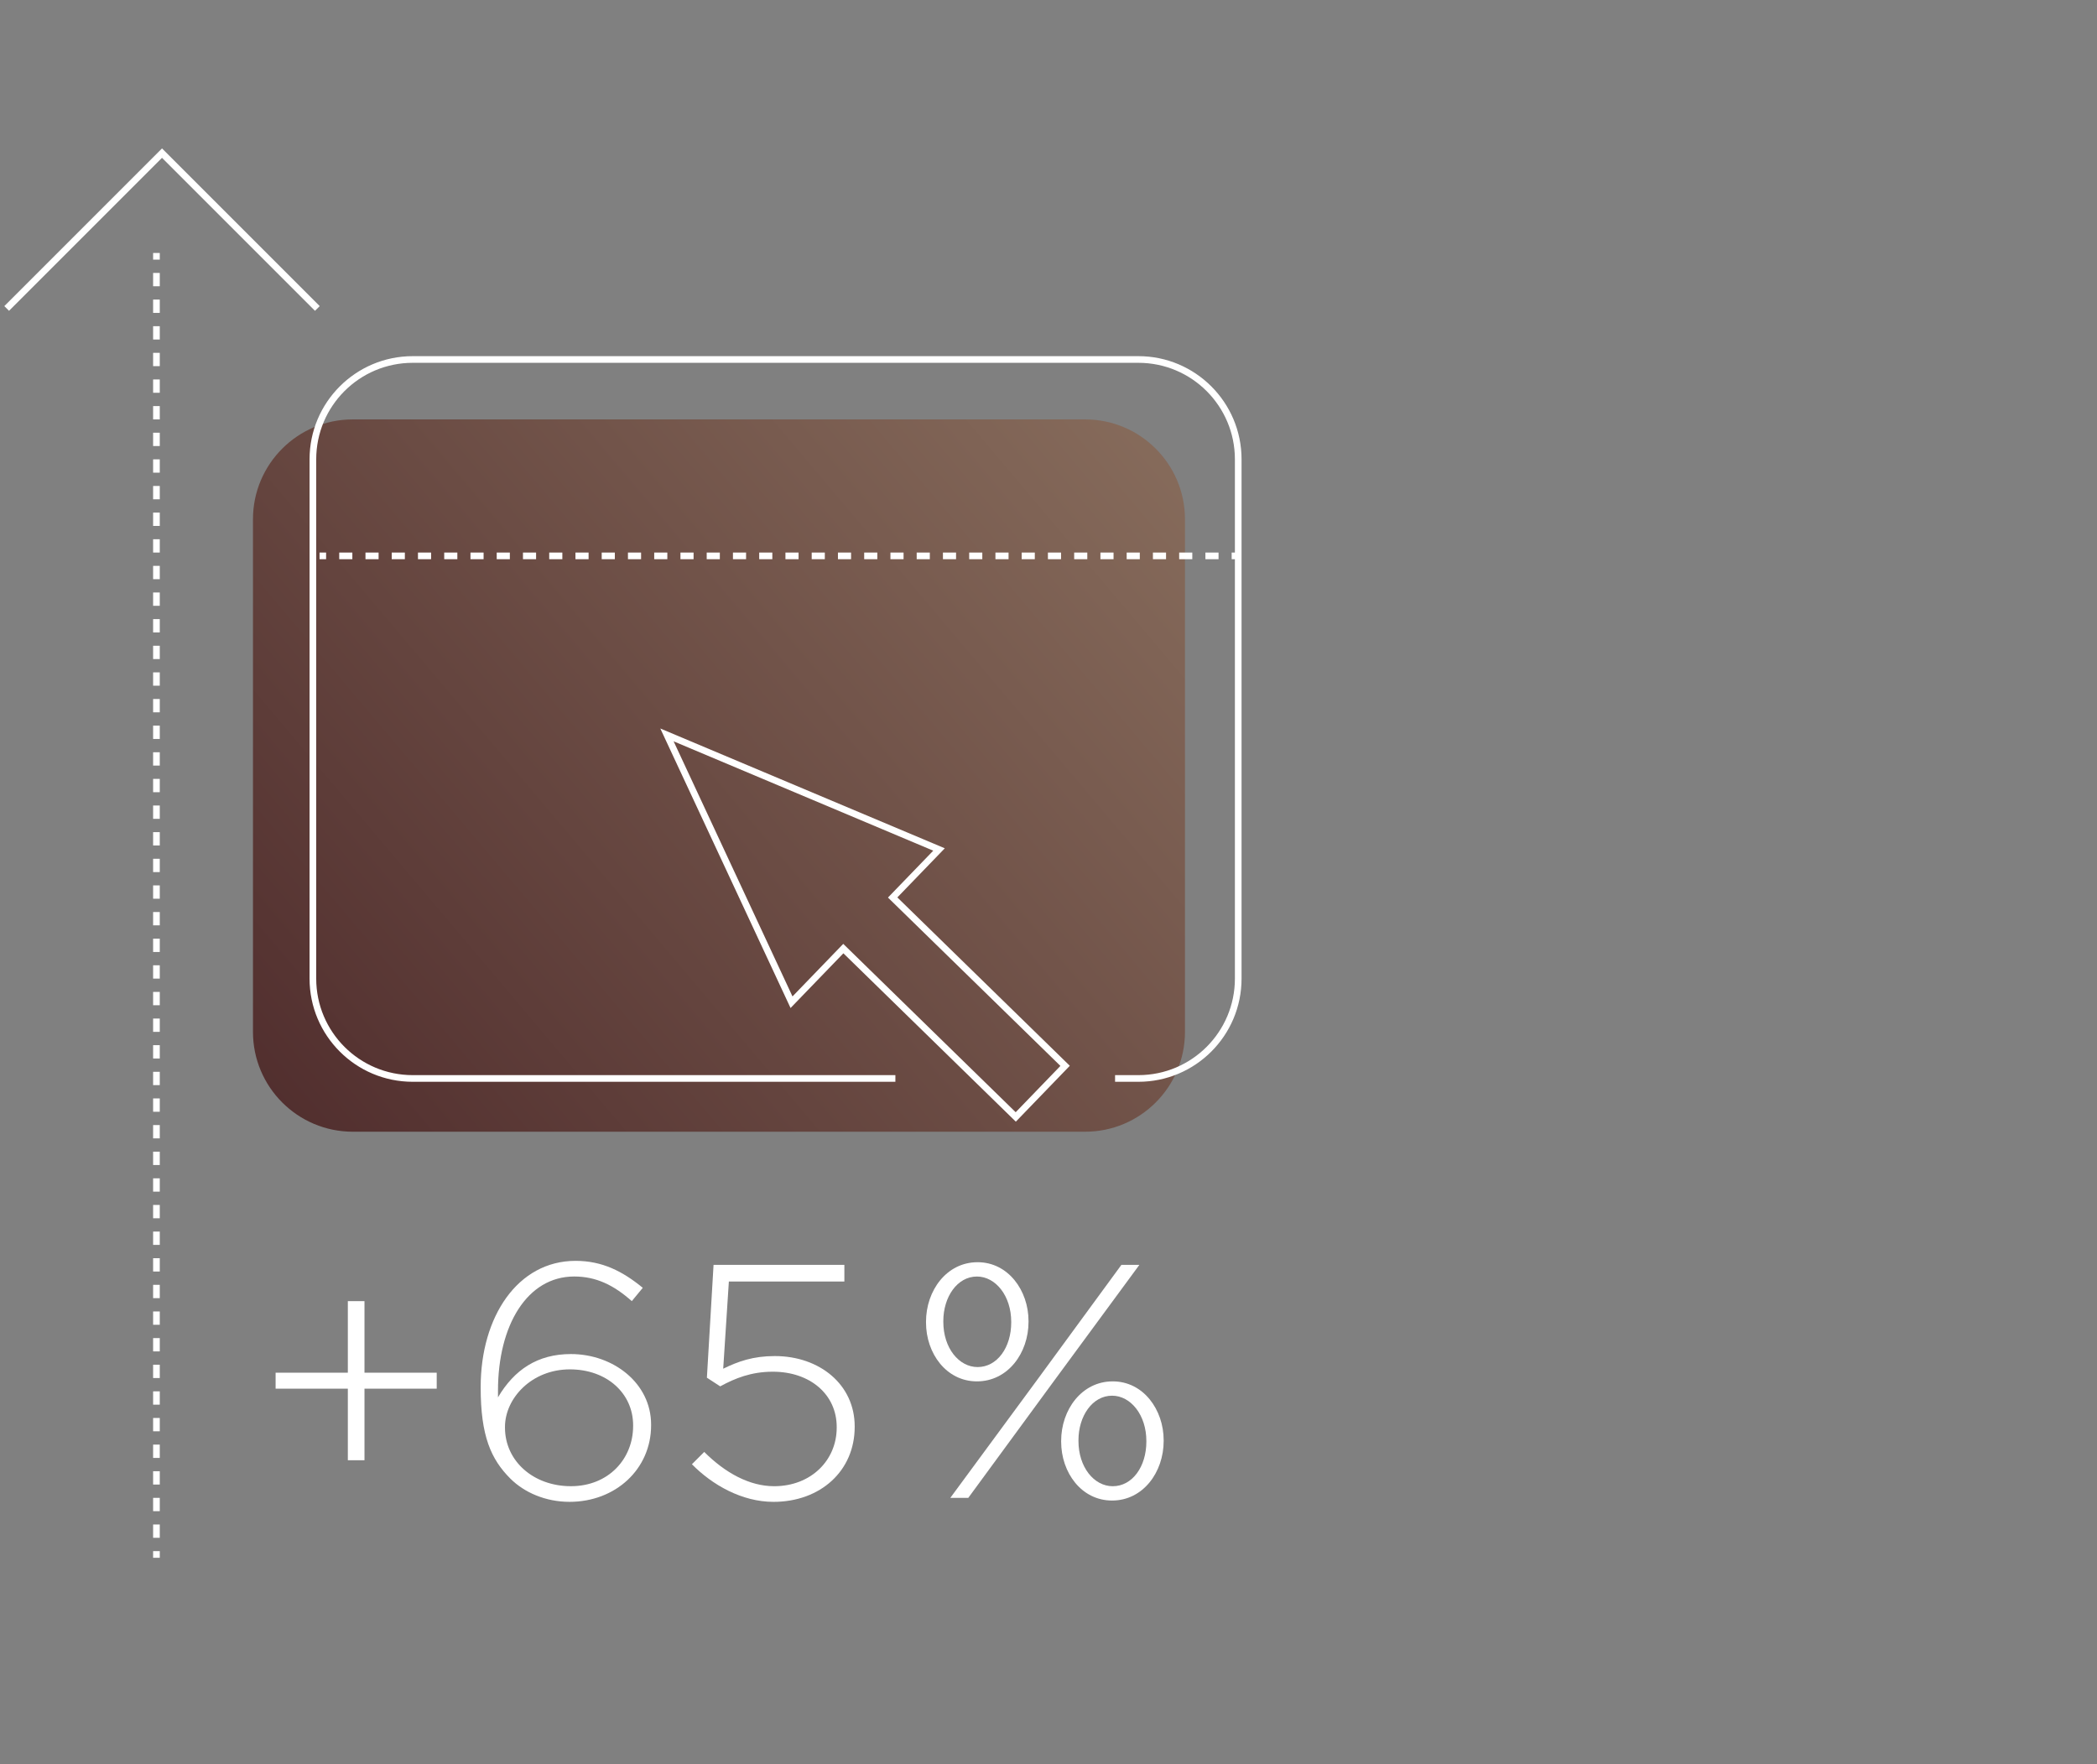 <svg width="315" height="265" viewBox="0 0 315 265" fill="none" xmlns="http://www.w3.org/2000/svg">
<rect x="0" y="0" width="315" height="265" fill="#808080" stroke="none"/>
<path d="M146.75 207.502C142.15 207.502 139.1 203.302 139.1 198.652V198.552C139.1 193.852 142.2 189.602 146.85 189.602C151.45 189.602 154.5 193.852 154.5 198.452V198.552C154.5 203.252 151.4 207.502 146.75 207.502ZM146.75 191.752C143.8 191.752 141.7 194.802 141.7 198.452V198.552C141.7 202.502 144.05 205.352 146.85 205.352C149.8 205.352 151.9 202.402 151.9 198.652V198.552C151.9 194.652 149.55 191.752 146.75 191.752ZM156 207.002L168.45 190.002H171.15L157.8 208.152L145.45 225.002H142.75L156 207.002ZM167.05 225.402C162.45 225.402 159.4 221.202 159.4 216.552V216.452C159.4 211.752 162.5 207.502 167.15 207.502C171.75 207.502 174.8 211.752 174.8 216.352V216.452C174.8 221.152 171.7 225.402 167.05 225.402ZM167.15 223.252C170.1 223.252 172.2 220.302 172.2 216.552V216.452C172.2 212.552 169.85 209.652 167.05 209.652C164.1 209.652 162 212.702 162 216.352V216.452C162 220.402 164.35 223.252 167.15 223.252Z" fill="white"/>
<path d="M116.186 225.6C111.436 225.6 106.986 223.05 103.936 219.95L105.786 218.1C108.936 221.25 112.586 223.25 116.286 223.25C121.836 223.25 125.686 219.35 125.686 214.45V214.35C125.686 209.5 121.736 206.05 116.086 206.05C112.836 206.05 110.386 207.05 108.186 208.25L106.186 206.95L107.186 190H126.836V192.5H109.486L108.636 205.6C110.886 204.5 113.136 203.7 116.386 203.7C123.136 203.7 128.386 208 128.386 214.25V214.35C128.386 220.95 123.236 225.6 116.186 225.6Z" fill="white"/>
<path d="M85.555 225.598C81.955 225.598 78.755 224.198 76.655 222.098C73.755 219.198 72.205 215.698 72.205 208.448V208.348C72.205 197.798 77.755 189.398 86.455 189.398C90.455 189.398 93.505 190.948 96.555 193.448L94.905 195.448C92.205 193.048 89.555 191.748 86.255 191.748C79.205 191.748 74.805 199.048 74.805 208.898V209.898C77.255 205.748 80.755 203.398 85.755 203.398C92.105 203.398 97.805 207.748 97.805 213.998V214.098C97.805 220.698 92.455 225.598 85.555 225.598ZM85.755 223.248C91.405 223.248 95.105 219.148 95.105 214.198V214.098C95.105 209.298 91.155 205.698 85.605 205.698C79.855 205.698 75.855 210.048 75.855 214.348V214.448C75.855 219.448 80.105 223.248 85.755 223.248Z" fill="white"/>
<path d="M52.25 219.349V208.599H41.4V206.199H52.25V195.449H54.75V206.199H65.6V208.599H54.75V219.349H52.25Z" fill="white"/>
<path d="M23 233L24 233L24 234L23 234L23 233ZM23 229L24 229L24 231L23 231L23 229ZM23 225L24 225L24 227L23 227L23 225ZM23 221L24 221L24 223L23 223L23 221ZM23 217L24 217L24 219L23 219L23 217ZM23 213L24 213L24 215L23 215L23 213ZM23 209L24 209L24 211L23 211L23 209ZM23 205L24 205L24 207L23 207L23 205ZM23 201L24 201L24 203L23 203L23 201ZM23 197L24 197L24 199L23 199L23 197ZM23 193L24 193L24 195L23 195L23 193ZM23 189L24 189L24 191L23 191L23 189ZM23 185L24 185L24 187L23 187L23 185ZM23 181L24 181L24 183L23 183L23 181ZM23 177L24 177L24 179L23 179L23 177ZM23 173L24 173L24 175L23 175L23 173ZM23 169L24 169L24 171L23 171L23 169ZM23 165L24 165L24 167L23 167L23 165ZM23 161L24 161L24 163L23 163L23 161ZM23 157L24 157L24 159L23 159L23 157ZM23 153L24 153L24 155L23 155L23 153ZM23 149L24 149L24 151L23 151L23 149ZM23 145L24 145L24 147L23 147L23 145ZM23 141L24 141L24 143L23 143L23 141ZM23 137L24 137L24 139L23 139L23 137ZM23 133L24 133L24 135L23 135L23 133ZM23 129L24 129L24 131L23 131L23 129ZM23 125L24 125L24 127L23 127L23 125ZM23 121L24 121L24 123L23 123L23 121ZM23 117L24 117L24 119L23 119L23 117ZM23 113L24 113L24 115L23 115L23 113ZM23 109L24 109L24 111L23 111L23 109ZM23 105L24 105L24 107L23 107L23 105ZM23 101L24 101L24 103L23 103L23 101ZM23 97L24 97L24 99L23 99L23 97ZM23 93L24 93L24 95L23 95L23 93ZM23 89L24 89L24 91L23 91L23 89ZM23 85L24 85L24 87L23 87L23 85ZM23 81L24 81L24 83L23 83L23 81ZM23 77L24 77L24 79L23 79L23 77ZM23 73L24 73L24 75L23 75L23 73ZM23 69L24 69L24 71L23 71L23 69ZM23 65L24 65L24 67L23 67L23 65ZM23 61L24 61L24 63L23 63L23 61ZM23 57L24 57L24 59L23 59L23 57ZM23 53L24 53L24 55L23 55L23 53ZM23 49L24 49L24 51L23 51L23 49ZM23 45L24 45L24 47L23 47L23 45ZM23 41L24 41L24 43L23 43L23 41ZM23 38L24 38L24 39L23 39L23 38Z" fill="white"/>
<path d="M48.024 45.981L47.317 46.688L24.336 23.707L1.355 46.688L0.648 45.981L24.336 22.293L48.024 45.981Z" fill="white"/>
<path d="M38 78C38 69.716 44.716 63 53 63H163C171.284 63 178 69.716 178 78V155C178 163.284 171.284 170 163 170H53C44.716 170 38 163.284 38 155V78Z" fill="url(#paint0_linear_6504_3887)"/>
<path d="M185.5 147V69C185.5 60.992 179.008 54.5 171 54.5H62C53.992 54.5 47.5 60.992 47.5 69V147C47.5 155.008 53.992 161.5 62 161.5H134.5V162.5H62C53.44 162.5 46.5 155.56 46.5 147V69C46.5 60.44 53.44 53.5 62 53.5H171C179.56 53.5 186.5 60.44 186.5 69V147C186.5 155.56 179.56 162.5 171 162.5H167.5V161.5H171C179.008 161.5 185.5 155.008 185.5 147Z" fill="white"/>
<path d="M48.985 83V84H48V83H48.985ZM52.929 83V84H50.957V83H52.929ZM56.871 83V84H54.9V83H56.871ZM60.815 83V84H58.843V83H60.815ZM64.757 83V84H62.786V83H64.757ZM68.7 83V84H66.728V83H68.7ZM72.643 83V84H70.672V83H72.643ZM76.586 83V84H74.614V83H76.586ZM80.528 83V84H78.558V83H80.528ZM84.472 83V84H82.5V83H84.472ZM88.414 83V84H86.442V83H88.414ZM92.357 83V84H90.386V83H92.357ZM96.3 83V84H94.328V83H96.3ZM100.243 83V84H98.272V83H100.243ZM104.186 83V84H102.214V83H104.186ZM108.129 83V84H106.157V83H108.129ZM112.071 83V84H110.1V83H112.071ZM116.015 83V84H114.043V83H116.015ZM119.957 83V84H117.985V83H119.957ZM123.9 83V84H121.929V83H123.9ZM127.843 83V84H125.871V83H127.843ZM131.786 83V84H129.814V83H131.786ZM135.729 83V84H133.757V83H135.729ZM139.672 83V84H137.7V83H139.672ZM143.614 83V84H141.643V83H143.614ZM147.557 83V84H145.586V83H147.557ZM151.5 83V84H149.528V83H151.5ZM155.442 83V84H153.472V83H155.442ZM159.386 83V84H157.414V83H159.386ZM163.328 83V84H161.357V83H163.328ZM167.271 83V84H165.3V83H167.271ZM171.214 83V84H169.243V83H171.214ZM175.157 83V84H173.186V83H175.157ZM179.1 83V84H177.129V83H179.1ZM183.043 83V84H181.071V83H183.043ZM186 83V84H185.015V83H186Z" fill="white"/>
<path d="M141.922 127.426L134.796 134.805L160.699 160.096L152.592 168.491L126.689 143.2L118.753 151.418L99.186 109.429L141.922 127.426ZM119.044 149.677L126.668 141.782L152.571 167.072L159.289 160.116L133.386 134.826L140.188 127.782L101.188 111.358L119.044 149.677Z" fill="white"/>
<defs>
<linearGradient id="paint0_linear_6504_3887" x1="186" y1="45" x2="38" y2="170" gradientUnits="userSpaceOnUse">
<stop stop-color="#8D7361"/>
<stop offset="1" stop-color="#502D2D"/>
</linearGradient>
</defs>
</svg>
